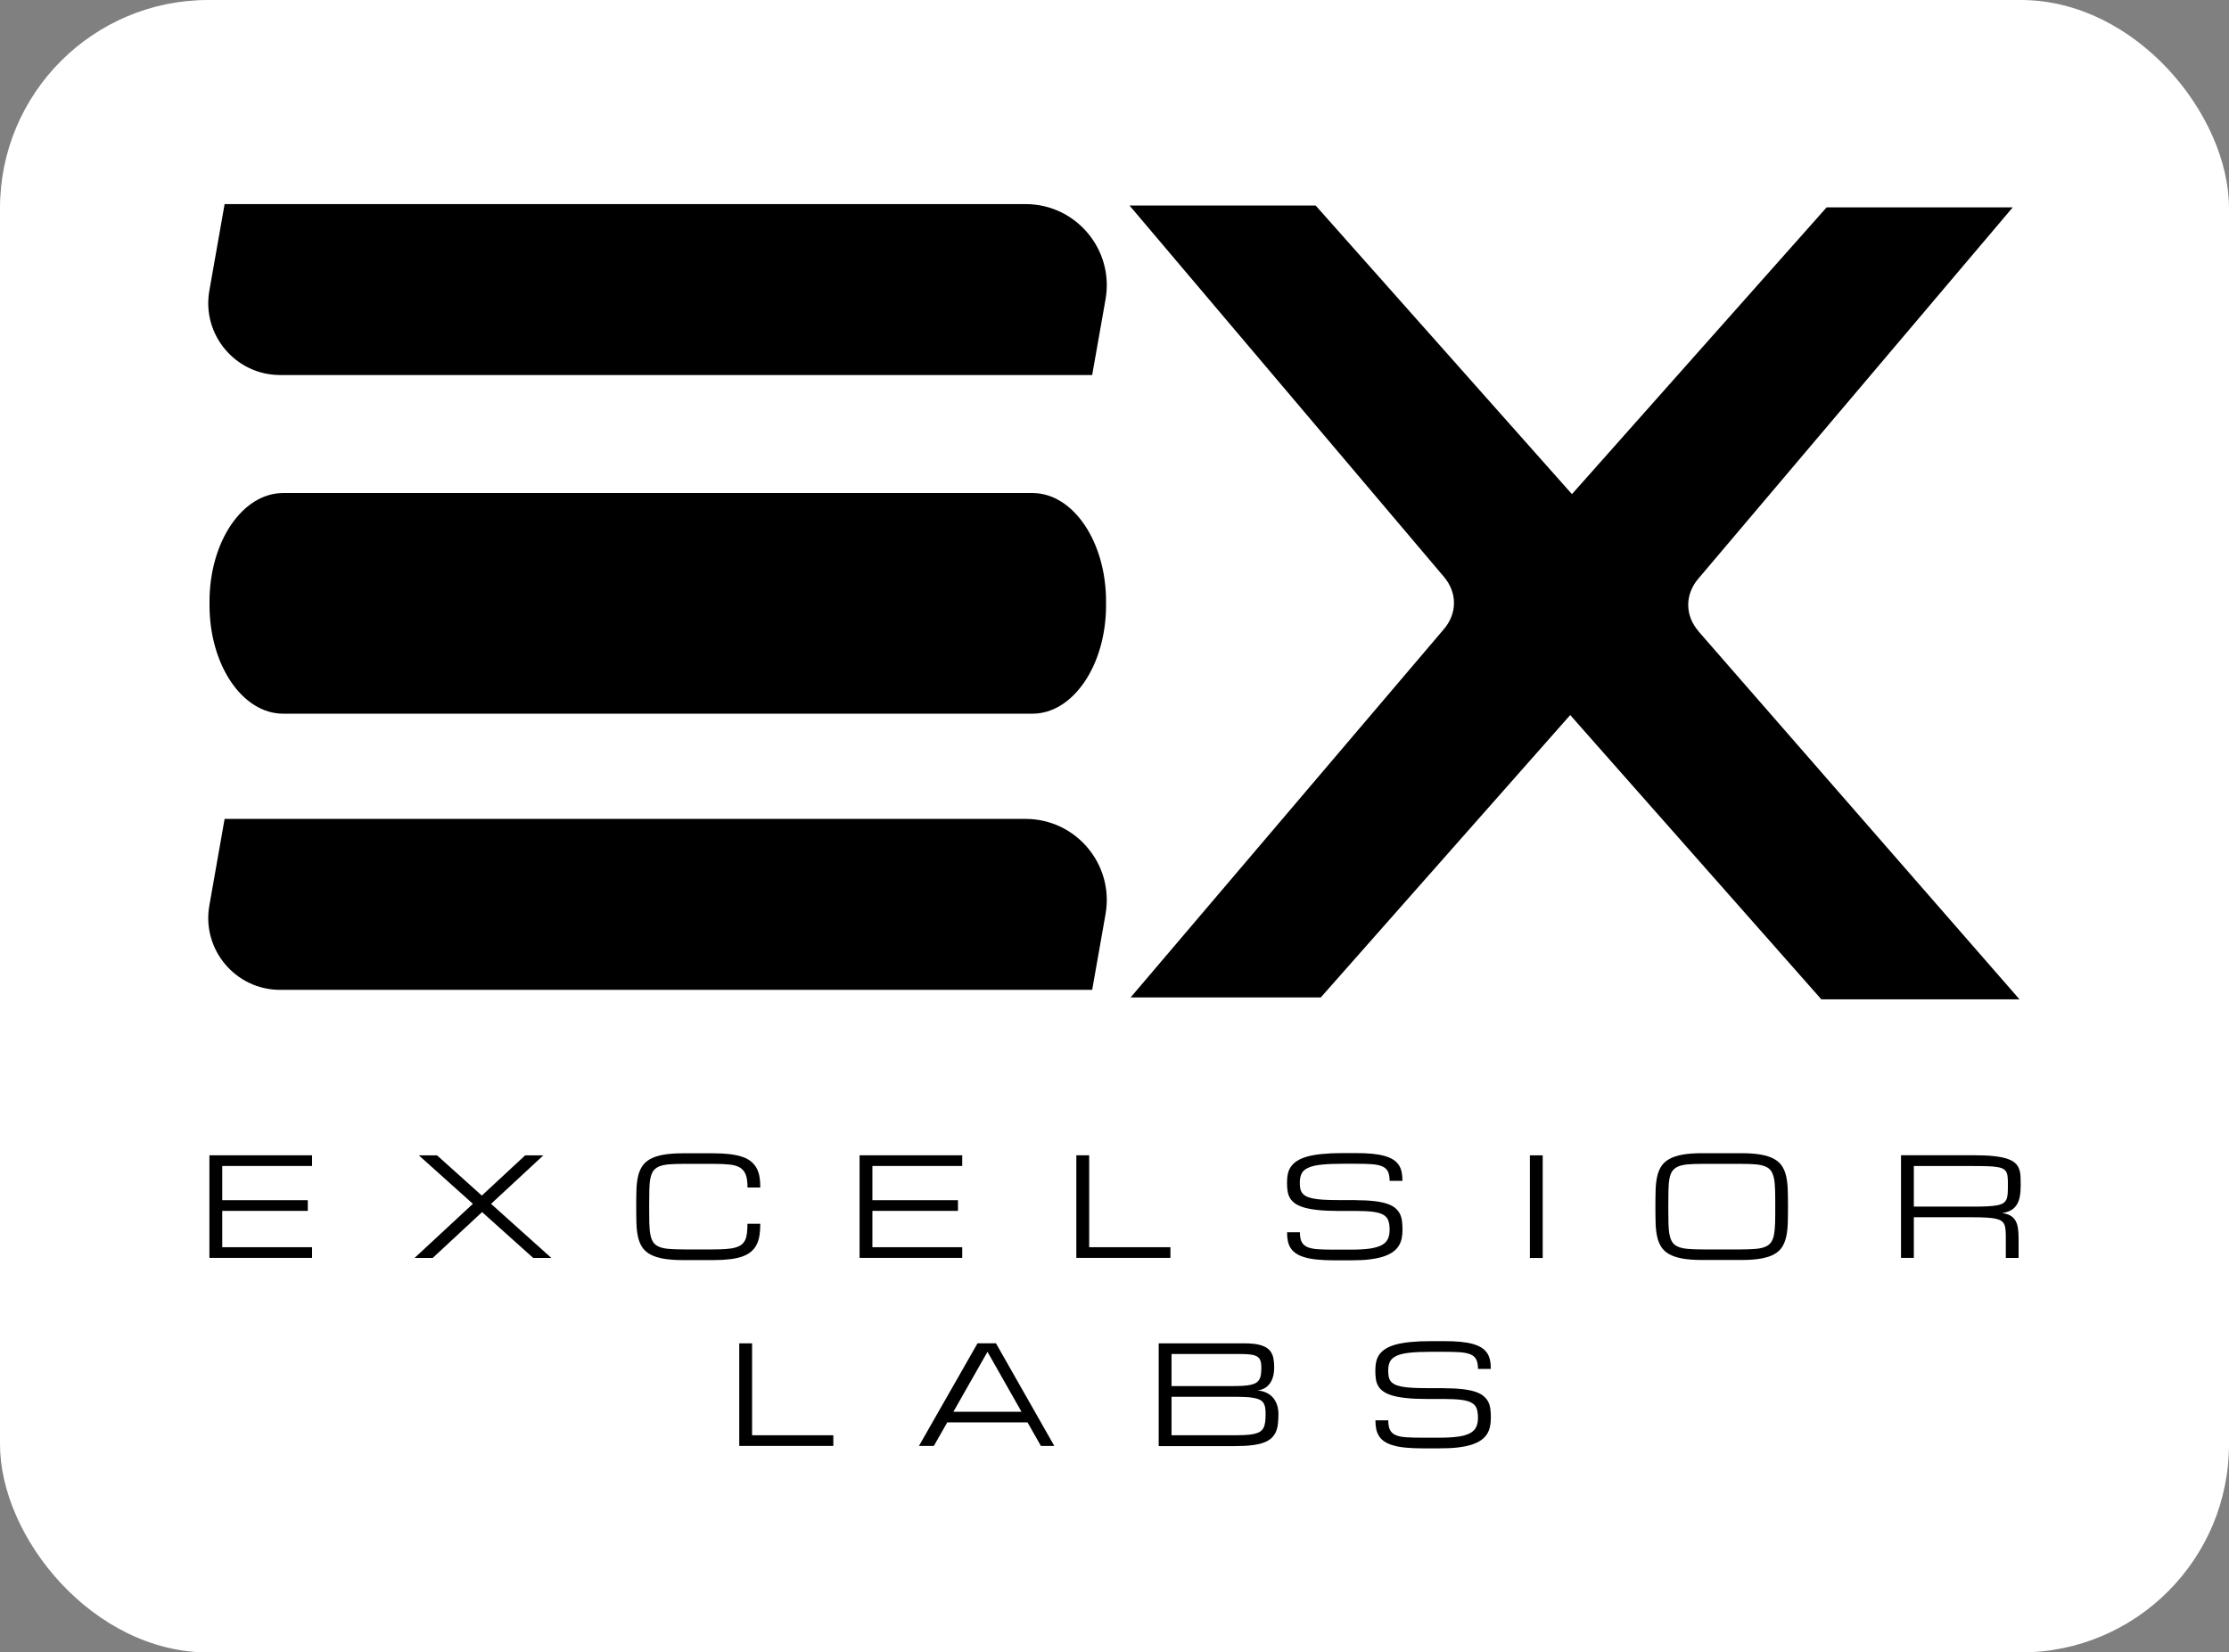 <svg xmlns="http://www.w3.org/2000/svg" id="Capa_1" data-name="Capa 1" viewBox="0 0 423.85 314.24"><rect x="0" y="0" width="423.85" height="314.24" fill="#808080" stroke="none"/><defs><style>      .cls-1 {        fill: #fff;      }    </style></defs><rect class="cls-1" width="423.85" height="314.24" rx="39.59" ry="39.59"></rect><g><g><g><path d="m39.82,239.22v-19.52h19.52v2.03h-17.08v6.51h16.27v2.03h-16.27v6.91h17.08v2.03h-19.52Z"></path><path d="m93.37,228.93l11.47,10.29h-3.45l-9.72-8.72-9.39,8.72h-3.45l11.09-10.29-10.28-9.22h3.46l8.52,7.65,8.24-7.65h3.46l-9.94,9.22Z"></path><path d="m142.14,225.8c0-1.01-.11-1.82-.33-2.41-.22-.59-.59-1.04-1.09-1.35-.51-.3-1.18-.5-2-.58-.83-.09-1.85-.13-3.07-.13h-5.71c-1.08,0-2,.03-2.74.09-.74.07-1.35.19-1.84.39-.48.2-.85.48-1.12.84-.26.37-.45.85-.57,1.45-.12.6-.18,1.34-.2,2.22s-.03,1.92-.03,3.14.01,2.27.03,3.14c.02.88.09,1.62.21,2.22.12.6.31,1.08.56,1.45.26.36.63.64,1.11.84s1.09.33,1.84.39c.74.06,1.65.1,2.74.1h5.71c.95,0,1.77-.03,2.45-.08.69-.05,1.27-.14,1.75-.28.48-.14.87-.32,1.17-.56.3-.24.53-.54.7-.89.16-.36.27-.79.33-1.3.06-.5.09-1.09.09-1.77h2.44c0,.81-.05,1.55-.15,2.2-.1.66-.28,1.24-.54,1.76-.26.51-.6.95-1.04,1.33-.43.37-.98.68-1.64.92s-1.45.42-2.37.53c-.92.11-1.98.17-3.2.17h-5.71c-1.49,0-2.74-.09-3.77-.27-1.02-.18-1.86-.46-2.52-.82-.66-.37-1.17-.83-1.53-1.39-.36-.56-.63-1.22-.79-1.97-.17-.76-.26-1.61-.29-2.55-.03-.95-.04-2-.04-3.15s.01-2.2.04-3.15c.03-.95.12-1.8.29-2.55.16-.75.43-1.41.79-1.97.36-.56.87-1.03,1.53-1.39.66-.37,1.5-.64,2.52-.83,1.02-.18,2.28-.27,3.77-.27h5.71c1.22,0,2.29.06,3.2.17s1.7.29,2.37.52c.66.23,1.21.53,1.64.89s.78.78,1.04,1.26c.26.48.44,1.03.54,1.64.11.61.15,1.29.15,2.03h-2.44Z"></path><path d="m163.45,239.22v-19.52h19.52v2.03h-17.08v6.51h16.27v2.03h-16.27v6.91h17.08v2.03h-19.52Z"></path><path d="m204.67,239.22v-19.52h2.44v17.48h15.45v2.03h-17.89Z"></path><path d="m257.85,228.24c1.34,0,2.48.06,3.44.17.96.11,1.76.27,2.42.49.66.22,1.18.48,1.57.81.39.32.69.69.9,1.1.21.41.35.88.41,1.39s.1,1.06.1,1.66-.05,1.15-.16,1.66c-.11.52-.3,1-.57,1.42-.27.43-.64.81-1.11,1.15-.47.33-1.06.62-1.78.86-.72.24-1.59.41-2.6.54s-2.19.18-3.55.18h-3.25c-1.22,0-2.29-.05-3.2-.14-.91-.09-1.7-.23-2.36-.43-.66-.19-1.21-.43-1.64-.72-.44-.29-.78-.63-1.04-1.03-.26-.39-.44-.84-.54-1.34-.1-.51-.15-1.06-.15-1.67h2.44c0,.78.11,1.38.33,1.82.22.44.59.77,1.09.99.51.22,1.18.36,2,.41.82.06,1.85.08,3.07.08h3.25c1.42,0,2.6-.07,3.55-.2.94-.14,1.69-.36,2.25-.65.56-.3.95-.69,1.18-1.17.23-.48.34-1.07.34-1.76s-.08-1.26-.24-1.73c-.15-.46-.46-.83-.92-1.1s-1.11-.47-1.95-.58c-.84-.11-1.94-.17-3.29-.17h-3.36c-1.49,0-2.77-.06-3.83-.17-1.06-.11-1.96-.27-2.67-.48-.72-.21-1.29-.47-1.73-.78-.43-.31-.76-.66-.98-1.06-.22-.4-.37-.84-.44-1.33-.07-.49-.1-1.01-.1-1.58s.05-1.15.16-1.65c.11-.51.3-.97.59-1.38.29-.41.68-.78,1.18-1.1.5-.32,1.14-.59,1.92-.81s1.73-.38,2.83-.49c1.1-.11,2.4-.17,3.89-.17h2.44c1.22,0,2.29.04,3.2.13.91.09,1.7.23,2.36.42.66.19,1.21.43,1.65.71.44.29.78.63,1.04,1.02.26.4.44.84.54,1.34.1.5.15,1.06.15,1.66h-2.44c0-.76-.11-1.36-.33-1.79-.22-.43-.59-.76-1.09-.97-.51-.22-1.18-.35-2.01-.41-.83-.06-1.85-.08-3.07-.08h-2.44c-1.63,0-2.97.06-4.02.17-1.05.11-1.88.3-2.49.58-.61.27-1.04.63-1.27,1.09s-.36,1.03-.36,1.72c0,.42.03.8.09,1.13.06.33.18.62.37.87.18.25.44.46.77.63.33.17.77.31,1.31.42.54.11,1.21.19,1.99.23.78.05,1.72.07,2.8.07h3.36Z"></path><path d="m290.91,219.71h2.44v19.52h-2.44v-19.52Z"></path><path d="m331.07,219.3c1.49,0,2.75.09,3.77.27,1.02.18,1.86.46,2.52.83.66.37,1.17.83,1.52,1.39.36.56.62,1.22.78,1.97.16.75.26,1.6.29,2.55.03.95.04,2,.04,3.15s-.01,2.2-.04,3.15c-.03.95-.13,1.8-.29,2.55-.17.75-.43,1.41-.78,1.97-.35.56-.86,1.02-1.52,1.39-.66.37-1.5.64-2.52.82-1.02.18-2.27.27-3.77.27h-7.35c-1.49,0-2.74-.09-3.77-.27-1.02-.18-1.86-.46-2.52-.82-.66-.37-1.17-.83-1.53-1.39-.36-.56-.63-1.22-.79-1.97-.17-.76-.26-1.61-.29-2.55-.03-.95-.04-2-.04-3.15s.01-2.2.04-3.15c.03-.95.12-1.8.29-2.55.16-.75.43-1.41.79-1.97.36-.56.87-1.03,1.53-1.39.66-.37,1.5-.64,2.52-.83,1.02-.18,2.28-.27,3.77-.27h7.35Zm0,18.3c1.07,0,1.99-.04,2.73-.1s1.35-.19,1.84-.39c.48-.19.85-.48,1.12-.84.26-.37.45-.85.57-1.45.11-.6.18-1.34.21-2.22s.03-1.92.03-3.14,0-2.27-.03-3.14-.09-1.62-.21-2.22c-.12-.6-.31-1.08-.57-1.45-.26-.37-.63-.64-1.11-.84-.48-.19-1.09-.32-1.83-.39-.74-.06-1.66-.09-2.74-.09h-7.35c-1.08,0-2,.03-2.74.09-.74.07-1.35.19-1.84.39-.48.2-.85.48-1.12.84s-.45.85-.57,1.45c-.12.6-.18,1.34-.2,2.22-.02.88-.03,1.92-.03,3.14s.01,2.27.03,3.14c.02.88.09,1.62.21,2.22.12.6.31,1.08.56,1.45.26.36.63.64,1.11.84s1.09.33,1.84.39c.74.06,1.65.1,2.74.1h7.35Z"></path><path d="m383.85,239.22h-2.44v-3.66c0-.59,0-1.1-.04-1.53-.02-.43-.09-.79-.21-1.1s-.32-.55-.58-.74c-.26-.19-.63-.33-1.12-.44-.48-.1-1.09-.17-1.83-.21s-1.66-.06-2.74-.06h-10.97v7.73h-2.44v-19.52h13.81c1.49,0,2.75.05,3.77.16,1.02.11,1.86.26,2.53.48.66.21,1.17.48,1.53.79.36.31.63.68.79,1.11.17.42.26.9.29,1.42.03.52.04,1.11.04,1.74,0,.81-.05,1.53-.17,2.14-.11.62-.31,1.14-.58,1.57-.27.44-.63.78-1.08,1.04-.45.26-1.01.44-1.69.54.68.1,1.22.28,1.63.53.41.26.72.59.94.99.22.41.36.89.44,1.45.07.56.11,1.2.11,1.91v3.66Zm-19.93-9.76h11.37c1.08,0,2-.02,2.74-.06.74-.04,1.36-.11,1.83-.21.48-.1.85-.25,1.12-.43.26-.19.46-.44.58-.74s.19-.67.21-1.1c.03-.43.04-.94.04-1.53,0-.55,0-1.03-.04-1.42-.02-.4-.09-.73-.21-1s-.32-.49-.58-.65c-.26-.16-.63-.29-1.12-.37-.48-.09-1.09-.15-1.83-.17-.74-.03-1.66-.04-2.74-.04h-11.37v7.73Z"></path></g><g><path d="m140.57,274.98v-19.52h2.44v17.48h15.45v2.03h-17.89Z"></path><path d="m195.39,270.5h-15.27l-2.55,4.47h-2.83l11.14-19.52h3.5l11.1,19.52h-2.55l-2.54-4.47Zm-1.15-2.03l-6.47-11.4-6.48,11.4h12.96Z"></path><path d="m220.33,274.98v-19.52h16.28c1.22,0,2.2.1,2.95.3.74.2,1.31.49,1.72.88.41.39.67.87.81,1.44.13.58.2,1.24.2,1.98,0,.54-.05,1.02-.14,1.44-.1.41-.22.78-.37,1.08s-.33.56-.52.77-.4.38-.6.52c-.48.32-1.01.5-1.63.55.77.04,1.44.23,2.03.56.26.14.5.32.75.54.24.22.46.48.64.8.19.32.34.69.47,1.12.11.43.18.92.18,1.48,0,.68-.04,1.3-.1,1.86s-.19,1.07-.39,1.52-.48.85-.84,1.18-.85.62-1.45.85-1.35.39-2.23.5c-.87.11-1.92.17-3.14.17h-14.62Zm13.81-11.39c.83,0,1.54-.02,2.15-.05.6-.03,1.11-.1,1.53-.19s.77-.22,1.03-.39c.26-.16.47-.38.62-.64.15-.26.25-.58.3-.94.05-.37.08-.81.08-1.32,0-.54-.06-.98-.18-1.32-.12-.34-.33-.6-.64-.78-.3-.18-.71-.3-1.23-.37-.52-.07-1.19-.1-2-.1h-13.03v6.1h11.37Zm0,9.35c.95,0,1.77-.01,2.47-.04.7-.03,1.29-.09,1.76-.19.48-.1.87-.24,1.17-.42.3-.18.53-.42.7-.73.16-.3.27-.67.33-1.1s.09-.96.09-1.56c0-.48-.03-.89-.09-1.24-.06-.35-.18-.65-.33-.89-.17-.24-.4-.44-.7-.59s-.69-.26-1.17-.35c-.48-.09-1.07-.15-1.76-.17-.7-.03-1.52-.04-2.47-.04h-11.37v7.32h11.37Z"></path><path d="m274.65,264c1.34,0,2.49.06,3.44.17.96.11,1.77.27,2.42.49.66.22,1.18.48,1.57.81.39.32.7.69.91,1.1.21.41.34.88.41,1.39.06.51.09,1.06.09,1.66s-.05,1.15-.16,1.66-.29,1-.56,1.42c-.27.43-.63.81-1.1,1.15-.47.33-1.07.62-1.78.86-.72.24-1.59.41-2.6.54s-2.2.18-3.56.18h-3.25c-1.22,0-2.28-.05-3.2-.14s-1.71-.23-2.37-.43c-.66-.19-1.21-.43-1.64-.72s-.78-.63-1.03-1.03c-.26-.39-.44-.84-.55-1.34-.1-.51-.15-1.06-.15-1.67h2.44c0,.78.11,1.38.33,1.82.22.44.58.77,1.09.99.5.22,1.17.36,2,.41.83.06,1.85.08,3.07.08h3.25c1.43,0,2.61-.07,3.55-.2s1.69-.36,2.25-.65c.56-.3.95-.69,1.18-1.17.23-.48.34-1.07.34-1.76s-.08-1.26-.23-1.73c-.16-.46-.47-.83-.93-1.1-.46-.27-1.11-.47-1.95-.58s-1.94-.17-3.29-.17h-3.35c-1.5,0-2.77-.06-3.83-.17-1.07-.11-1.96-.27-2.68-.48-.72-.21-1.29-.47-1.73-.78s-.77-.66-.99-1.06c-.23-.4-.37-.84-.44-1.33-.07-.49-.1-1.01-.1-1.58s.05-1.15.16-1.65c.11-.51.3-.97.59-1.38.28-.41.68-.78,1.18-1.1s1.14-.59,1.92-.81,1.73-.38,2.83-.49c1.1-.11,2.4-.17,3.89-.17h2.44c1.22,0,2.28.04,3.2.13.92.09,1.71.23,2.37.42.66.19,1.21.43,1.64.71.44.29.78.63,1.05,1.02.26.4.43.84.54,1.34.11.5.15,1.06.15,1.66h-2.44c0-.76-.11-1.36-.33-1.79s-.58-.76-1.09-.97-1.18-.35-2.01-.41c-.83-.06-1.86-.08-3.07-.08h-2.44c-1.63,0-2.97.06-4.02.17-1.05.11-1.89.3-2.49.58s-1.03.63-1.27,1.09-.35,1.03-.35,1.72c0,.42.03.8.09,1.13.05.33.18.62.36.87.18.25.44.46.77.63.33.17.77.31,1.31.42.54.11,1.2.19,1.98.23.78.05,1.72.07,2.81.07h3.35Z"></path></g></g><g><path d="m323,120.07c-2.61-2.99-2.64-6.97-.09-9.99l59.81-70.64h-35.39l-48.42,54.53-48.74-54.89h-35.39l59.81,70.64c2.55,3.02,2.52,7-.09,9.99l-59.51,69.97h36.16l47.43-53.7,47.75,54.06h37.68l-61.03-69.97Z"></path><path d="m195.01,38.81H42.71l-2.9,16.46c-1.48,8.37,4.97,16.05,13.47,16.05h154.4l2.54-14.39c1.67-9.45-5.61-18.12-15.2-18.12Z"></path><path d="m195.01,155.73H42.71l-2.9,16.46c-1.48,8.37,4.97,16.05,13.47,16.05h154.4l2.54-14.39c1.67-9.45-5.61-18.12-15.2-18.12Z"></path><path d="m53.84,135.72h142.48c7.73,0,14-9.24,14-20.63,0-.12-.01-.24-.01-.35,0-.12.01-.23.01-.35,0-11.4-6.27-20.63-14-20.63H53.84c-7.73,0-14,9.24-14,20.63,0,.12.01.24.01.35,0,.12-.01.23-.01.35,0,11.4,6.27,20.63,14,20.63Z"></path></g></g></svg>